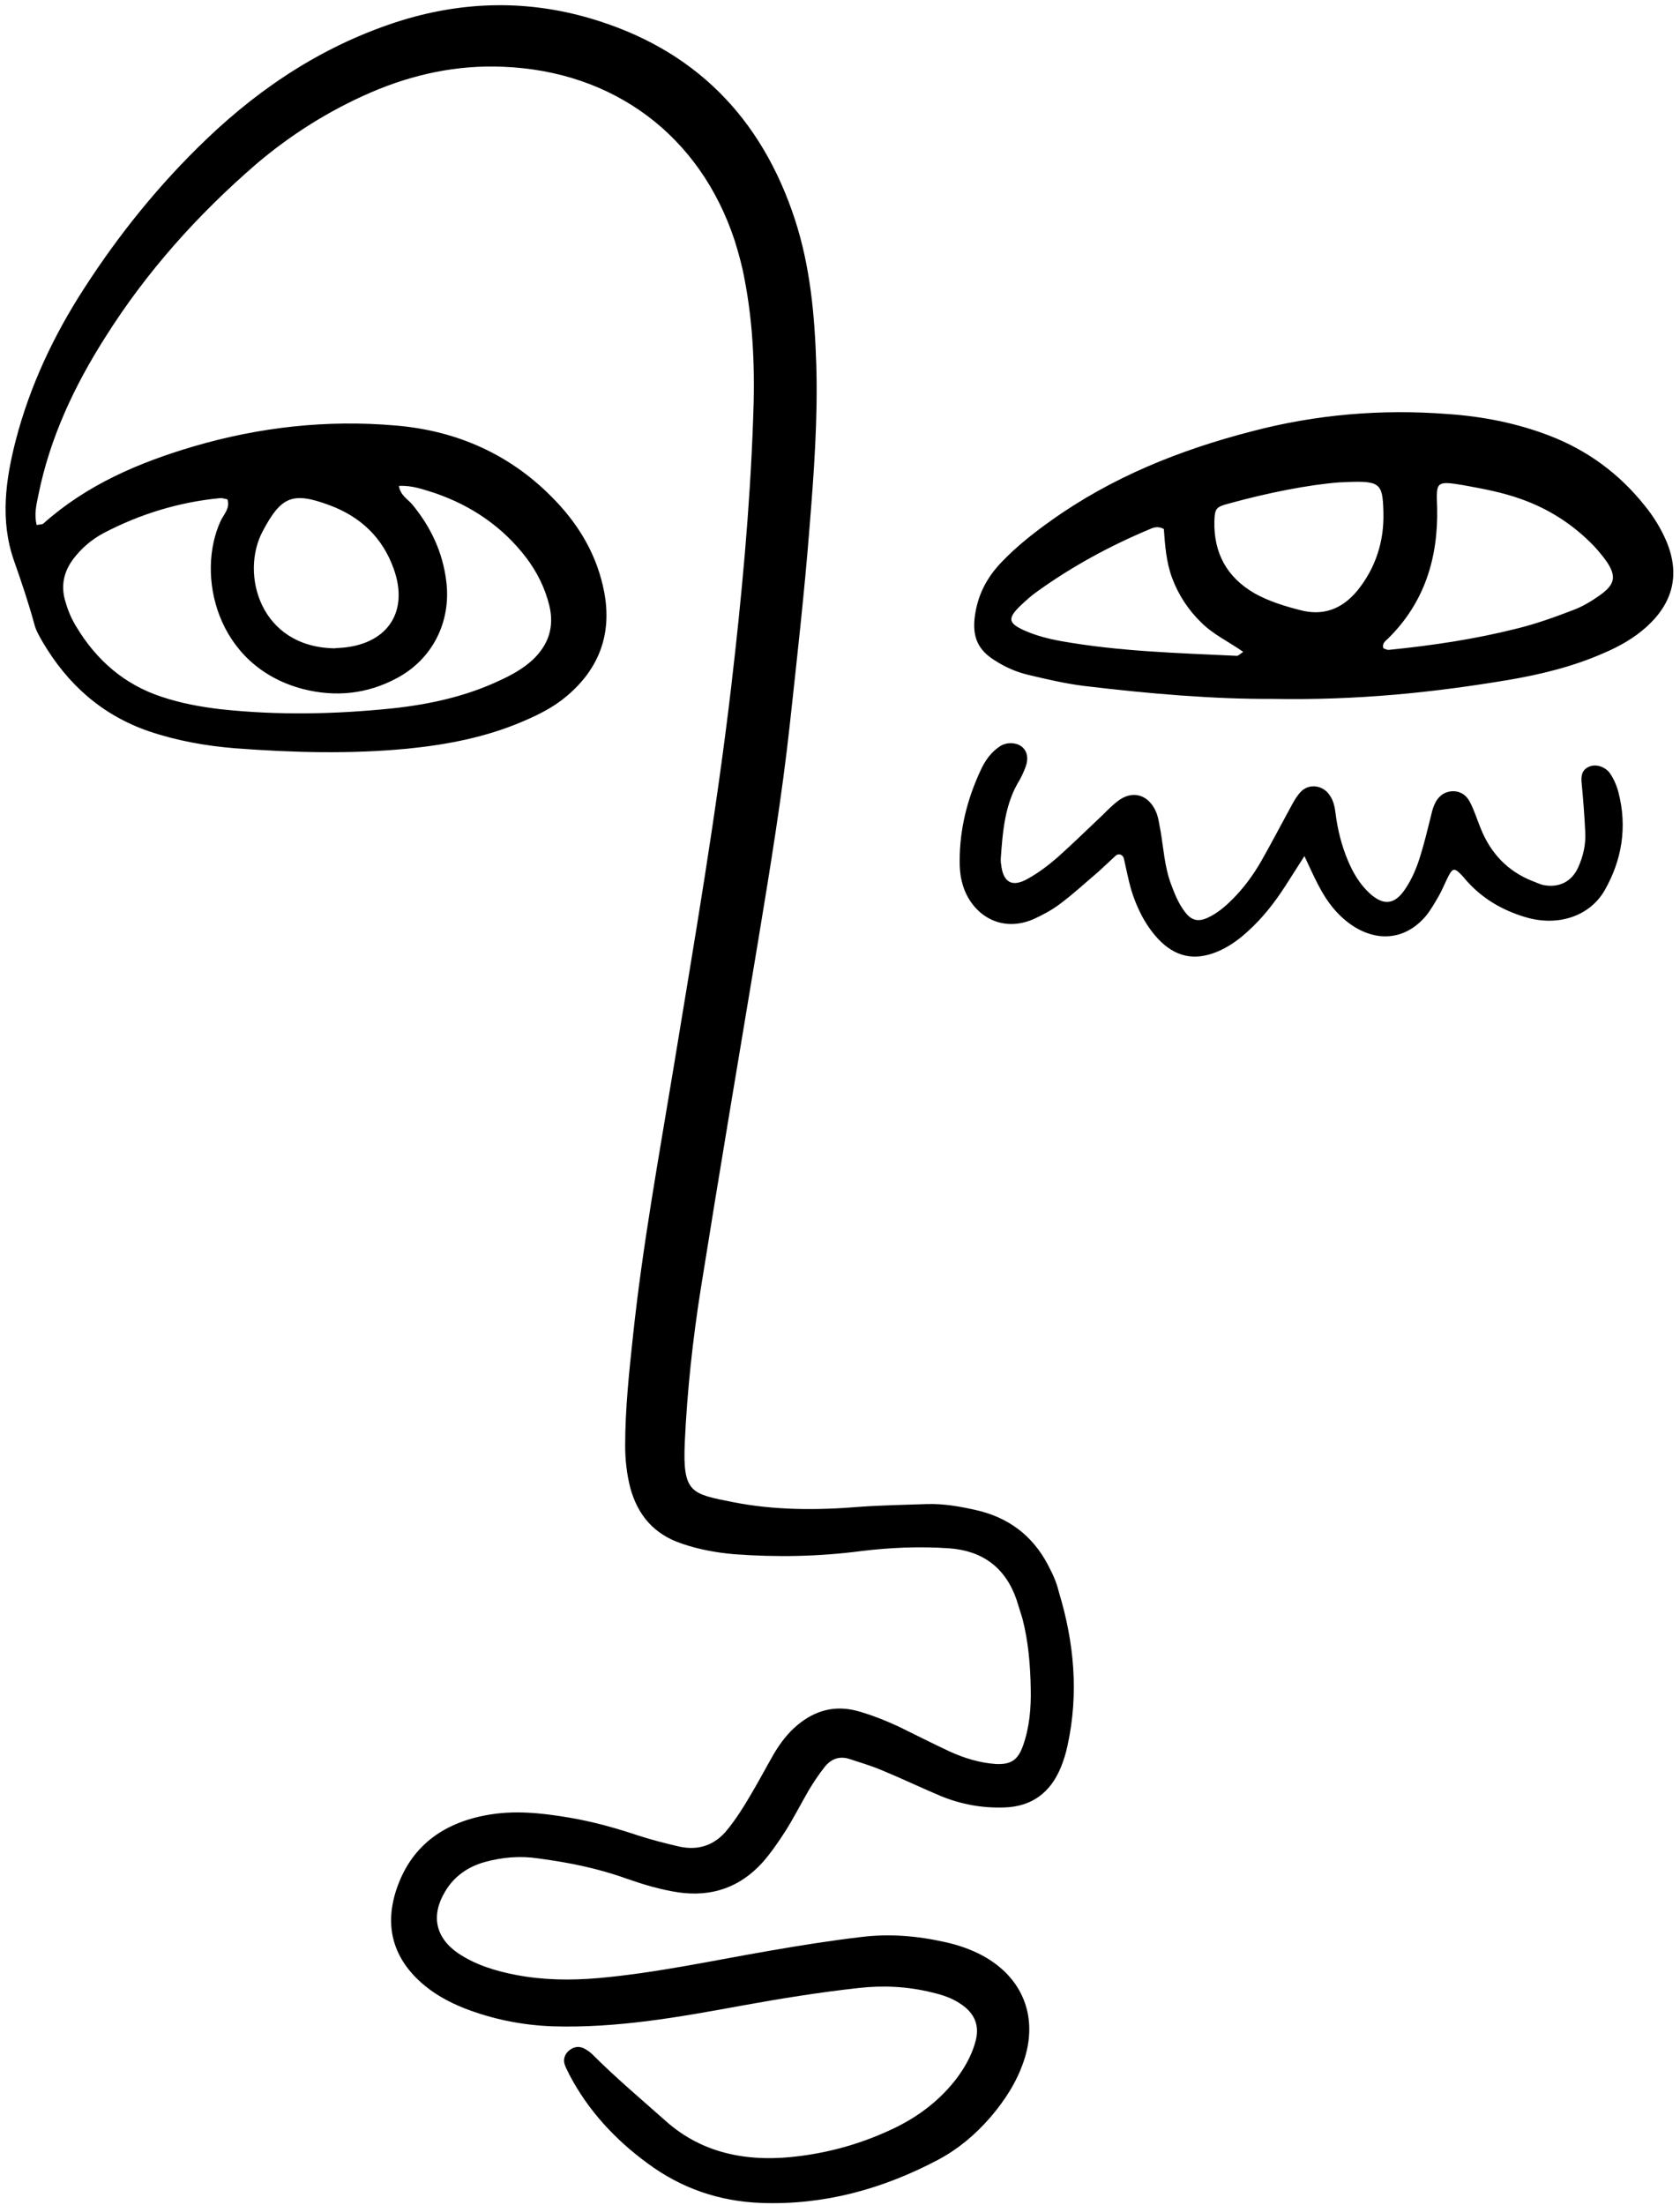 <?xml version="1.0" encoding="UTF-8"?>
<!DOCTYPE svg PUBLIC '-//W3C//DTD SVG 1.0//EN'
          'http://www.w3.org/TR/2001/REC-SVG-20010904/DTD/svg10.dtd'>
<svg height="558.2" preserveAspectRatio="xMidYMid meet" version="1.0" viewBox="-1.4 -1.4 425.4 558.2" width="425.4" xmlns="http://www.w3.org/2000/svg" xmlns:xlink="http://www.w3.org/1999/xlink" zoomAndPan="magnify"
><g id="change1_1"
  ><path d="M263.9,394.6c-3.9-7.4-10.1-12-18.3-13.8c-4-0.9-8-1.6-12.1-1.5c-5.7,0.2-11.5,0.3-17.2,0.7c-10.8,0.9-21.6,0.9-32.2-1.2 c-10.4-2.1-12.7-2.2-12.1-15.2c0.6-12.9,2-25.8,4-38.5c4.7-29.5,9.7-59,14.6-88.5c3-18.2,6-36.3,8-54.7c1.8-16.6,3.7-33.3,5-50 c1.1-13.6,2.1-27.2,1.7-40.9c-0.4-12.5-1.5-24.8-5.4-36.8c-8.5-26-25.6-43.3-52-51c-15.8-4.6-31.6-4.3-47.4,0.5 C81.5,9.6,65.2,20.1,50.8,33.9c-11.8,11.3-22,23.9-30.9,37.7C12.2,83.5,6.2,96.2,2.6,110c-2.6,10.1-4,20.3-0.5,30.4 c1.9,5.4,3.7,10.7,5.2,16.2c0.4,1.6,1.3,3.1,2.1,4.5c6.3,10.7,15,18.5,26.9,22.6c7.1,2.4,14.4,3.7,21.8,4.3 c14.6,1.1,29.2,1.5,43.7,0.1c10-1,19.9-2.9,29.2-6.9c4-1.7,7.8-3.6,11.1-6.4c8.2-6.9,11.5-15.7,9.5-26.3c-1.7-9-6.1-16.6-12.3-23.1 c-11-11.6-24.8-17.8-40.6-19.1c-17.3-1.5-34.4,0.4-51.1,5.3c-13.9,4.1-27,9.7-38,19.5c-0.3,0.3-0.9,0.2-1.7,0.4 c-0.7-2.6-0.1-5.1,0.4-7.5c2.9-14.5,9.1-27.7,17-40.1C35.7,67.4,48.6,53,63.4,40.2c8.8-7.5,18.5-13.6,29.1-18.2 c10.7-4.6,21.8-7,33.5-6.5c27.9,1.1,49.8,17.3,58.6,43.9c1,3.2,1.9,6.4,2.5,9.7c2.3,11.8,2.7,23.8,2.2,35.7 c-0.8,22.5-2.9,44.9-5.5,67.2c-3.8,32.6-9.4,64.9-14.7,97.2c-3.7,22.4-7.8,44.8-10.2,67.4c-1,9.3-2,18.6-2,27.9 c0,3.6,0.4,7.2,1.3,10.7c1.9,7,6.1,11.8,13,14.1c4.3,1.5,8.8,2.3,13.3,2.7c10.8,0.8,21.5,0.6,32.2-0.8c7.4-0.9,14.8-1.2,22.2-0.7 c8.5,0.6,14.3,4.9,17.1,13c0.5,1.6,1,3.2,1.5,4.8c1.5,5.8,2,11.8,2.1,17.8c0.1,4.8-0.3,9.6-1.9,14.2c-1.3,3.8-3.1,5-7,4.8 c-4.1-0.3-8-1.5-11.7-3.2c-4.3-2-8.6-4.2-12.9-6.3c-3.5-1.6-7-3-10.7-4c-5.6-1.4-10.4,0-14.7,3.5c-2.6,2.1-4.6,4.8-6.3,7.7 c-2,3.5-3.9,7.1-6,10.6c-1.7,2.9-3.5,5.7-5.6,8.3c-3.1,3.9-7.3,5.4-12.2,4.3c-3.5-0.8-7-1.7-10.4-2.8c-5.7-1.9-11.4-3.5-17.3-4.5 c-7.1-1.2-14.2-2-21.4-0.6c-11,2.1-18.9,8-22.5,18.7c-3,9-1.1,17,6.1,23.5c3.2,2.9,7,5,11,6.6c7.2,2.8,14.6,4.3,22.4,4.6 c16.2,0.5,31.9-2.3,47.7-5.2c9.9-1.8,19.8-3.4,29.8-4.5c6.2-0.7,12.4-0.4,18.5,1.1c2.6,0.6,5.1,1.4,7.3,2.9c3.7,2.4,5,5.7,3.7,9.9 c-0.9,3.2-2.6,6.2-4.6,8.9c-4.1,5.4-9.4,9.5-15.5,12.5c-7.6,3.7-15.6,6.1-24,7.2c-12.6,1.7-24.6-0.2-34.3-8.9 c-6.2-5.5-12.6-10.9-18.5-16.8c-0.7-0.7-1.5-1.2-2.3-1.6c-1.4-0.6-2.8-0.2-3.9,0.9c-0.9,0.9-1.2,2.1-0.8,3.3 c0.3,0.9,0.8,1.7,1.2,2.6c4.8,9.1,11.6,16.4,19.8,22.4c8.5,6.3,18.1,9.6,28.7,10c15.9,0.6,30.8-3.5,44.8-10.9 c5.1-2.7,9.5-6.4,13.3-10.8c3.6-4.2,6.6-8.8,8.4-14.1c3.8-11.1-0.1-21.2-10.4-26.8c-3-1.6-6.2-2.7-9.4-3.4 c-7.1-1.6-14.2-2.2-21.4-1.3c-7.6,0.9-15.2,2.1-22.7,3.4c-14.6,2.5-29.1,5.7-43.9,7c-7,0.6-13.9,0.5-20.7-0.8 c-5.2-1-10.2-2.5-14.7-5.5c-5.8-4-6.9-9.6-3.3-15.6c2.3-3.9,5.8-6.3,10.1-7.5c4.4-1.2,8.9-1.6,13.5-0.9c7.6,1,15.1,2.5,22.3,5.1 c4.3,1.5,8.6,2.8,13.2,3.5c8.5,1.2,15.6-1.3,21.3-7.6c2.2-2.5,4.1-5.3,5.9-8.1c2-3.2,3.8-6.7,5.7-10c1.2-2,2.5-4,4-5.9 c1.6-2.1,3.7-3,6.3-2.2c2.7,0.9,5.5,1.7,8.1,2.8c5.1,2.1,10.1,4.5,15.1,6.6c5.1,2.1,10.5,3.1,16.1,2.9c7-0.2,11.7-3.8,14.3-10.1 c0.7-1.7,1.3-3.6,1.7-5.5c2.9-13.2,1.7-26.2-2.2-39C266.1,398.9,265,396.7,263.9,394.6z M65.1,133.1c4.7-8.9,7.6-10.1,17-6.6 c7.8,2.9,13.4,8.2,16.2,16.1c3.8,10.6-1.3,18.7-12.5,19.9c-0.9,0.1-1.9,0.1-2.5,0.2C64.4,162.4,59.4,143.8,65.1,133.1z M17.3,139.9 c2.1-2.7,4.6-4.8,7.6-6.4c9.2-4.8,19-7.8,29.3-8.8c0.7-0.1,1.4,0.2,2,0.3c0.7,2.3-0.9,3.7-1.7,5.4c-6.3,13.5-1.3,36.8,20.8,42.6 c8.2,2.1,16.2,1.3,23.7-2.7c9.1-4.8,13.9-14.3,12.6-24.6c-0.9-7.3-3.9-13.7-8.6-19.4c-1.2-1.4-3-2.3-3.4-4.7 c3.3-0.2,6.2,0.9,9.1,1.8c9.3,3.2,17.1,8.5,23.1,16.3c2.8,3.7,4.8,7.7,5.9,12.2c1.3,5.4-0.2,9.9-4.2,13.7c-2.5,2.3-5.4,3.9-8.5,5.3 c-8.5,4-17.7,6-27,7c-14.5,1.5-29.1,1.8-43.7,0.2c-5-0.6-9.9-1.5-14.7-3.1c-9.5-3.1-16.6-9.3-21.7-17.8c-1.1-1.8-2-3.8-2.6-5.9 C13.9,147.2,14.6,143.4,17.3,139.9z M420.6,135.7c-1.4-3.3-3.3-6.4-5.6-9.2c-6.4-8-14.4-13.9-24-17.6c-8.3-3.2-17-4.9-25.8-5.5 c-16.8-1.3-33.4,0.1-49.7,4.4c-18.2,4.7-35.4,11.6-50.8,22.6c-4.5,3.2-8.8,6.6-12.6,10.6c-3.7,3.9-6,8.3-6.7,13.9 c-0.6,5.1,1,8.3,5,10.8c2.6,1.7,5.5,3,8.5,3.7c4.6,1.1,9.3,2.2,14,2.8c16.6,2,33.3,3.4,47.8,3.3c21.6,0.4,40.8-1.6,59.9-4.8 c8.2-1.4,16.4-3.4,24.1-6.8c4-1.7,7.7-3.8,10.9-6.7C422.3,151.1,424,143.9,420.6,135.7z M311.7,164.6c-14.8-0.7-29.6-1.1-44.3-3.7 c-3.3-0.6-6.5-1.4-9.6-2.8c-3.9-1.8-4.1-3-0.8-6.2c1.4-1.3,2.8-2.6,4.4-3.7c8.8-6.3,18.2-11.4,28.2-15.6c1.1-0.5,2.2-0.9,3.7-0.1 c0.3,4.1,0.6,8.4,2.1,12.4c1.6,4.3,4.1,8.1,7.4,11.3c3,3,6.9,4.8,10.6,7.4C312.4,164.3,312,164.7,311.7,164.6z M342.3,148.1 c-3.9,4.7-8.7,6.5-14.6,4.9c-3.9-1-7.8-2.2-11.4-4.2c-7.1-4.1-10.4-10.3-10.2-18.3c0.1-3.1,0.4-3.6,3.5-4.4 c10.1-2.8,20.4-4.8,28.1-5.4c10.4-0.5,11-0.2,11.2,7.6C349.1,135.5,347,142.3,342.3,148.1z M403.8,149.2c-2.1,1.5-4.4,2.9-6.8,3.8 c-4.7,1.8-9.4,3.5-14.3,4.7c-10.7,2.7-21.5,4.3-32.5,5.4c-0.4,0-0.8-0.2-1.3-0.4c-0.4-1.1,0.4-1.8,1.1-2.4 c9.3-9.1,12.8-20.5,12.5-33.2c-0.2-6.4-0.5-6.9,6.6-5.7c4.9,0.9,9.9,1.8,14.6,3.5c7.1,2.5,13.3,6.5,18.5,11.9 c1.1,1.2,2.2,2.5,3.2,3.9C407.9,144.4,407.6,146.5,403.8,149.2z M408.4,199.1c2.3,8.8,0.9,17.2-3.5,24.9c-3.9,6.7-12.1,9.2-20.2,6.7 c-5.6-1.7-10.5-4.5-14.5-8.9c-0.5-0.5-0.9-1.1-1.4-1.6c-2-2.1-2.4-2-3.8,0.9c-0.7,1.5-1.4,3.1-2.2,4.5c-1,1.7-1.9,3.3-3.1,4.8 c-4.8,5.7-11.5,6.8-18,2.9c-4.2-2.6-7.1-6.4-9.3-10.7c-1.1-2.1-2.1-4.3-3.5-7.3c-2,3.1-3.4,5.3-4.8,7.5c-2.7,4.2-5.8,8.2-9.6,11.6 c-2.3,2.1-4.8,3.9-7.7,5.1c-5.8,2.4-10.7,1.3-15-3.3c-3.3-3.6-5.4-7.9-6.8-12.5c-0.7-2.5-1.2-5.1-1.8-7.7c-0.2-1.1-1.4-1.5-2.1-0.8 c-1.4,1.3-2.8,2.6-4.2,3.9c-3.3,2.8-6.4,5.7-9.9,8.3c-2.1,1.6-4.4,2.8-6.8,3.9c-9,3.8-16.4-2.1-18.1-9.8c-0.4-1.6-0.5-3.3-0.5-5 c0-8,1.9-15.6,5.3-22.9c1.1-2.4,2.6-4.6,4.9-6.1c1.7-1.1,4-1,5.4,0c1.5,1.1,1.9,3,1.1,5.2c-0.4,1.1-0.9,2.2-1.5,3.3 c-3.8,6.1-4.3,13.1-4.8,20c0,0.5,0,1,0.1,1.4c0.5,4.6,2.8,5.9,6.8,3.6c2.7-1.5,5.2-3.4,7.5-5.4c3.9-3.5,7.7-7.2,11.5-10.8 c1.2-1.2,2.4-2.4,3.7-3.4c3.6-2.8,7.5-1.8,9.5,2.2c0.9,1.8,1,3.7,1.4,5.5c0.7,4.2,1,8.6,2.4,12.7c1,2.7,2,5.4,3.8,7.7 c1.6,2.1,3.3,2.5,5.7,1.4c2.4-1.1,4.4-2.8,6.3-4.7c2.9-2.9,5.3-6.2,7.3-9.7c2.5-4.4,4.8-8.8,7.2-13.2c0.8-1.5,1.6-3,2.7-4.2 c2.1-2.3,5.7-1.8,7.4,0.8c1,1.4,1.3,3.1,1.5,4.7c0.5,4,1.5,8,3.1,11.8c1.3,3.1,3,6,5.5,8.3c3.5,3.2,6.3,2.9,8.9-0.9 c1.8-2.6,3-5.5,3.9-8.4c1-3.2,1.8-6.5,2.6-9.7c0.3-1.2,0.5-2.3,1-3.4c0.8-1.9,2.2-3.2,4.3-3.4c2.1-0.2,3.8,0.9,4.7,2.7 c1.1,2.1,1.8,4.4,2.7,6.6c2.5,6.3,6.8,10.9,13.1,13.4c0.9,0.3,1.8,0.8,2.7,1c3.9,0.8,7.2-0.7,8.9-4.4c1.3-2.9,2-5.9,1.8-9.1 c-0.2-4.1-0.5-8.1-0.9-12.2c-0.2-1.8,0-3.4,1.8-4.2c1.7-0.8,3.9-0.1,5.2,1.4C407.1,195.5,407.9,197.2,408.4,199.1z"
  /></g
></svg
>
